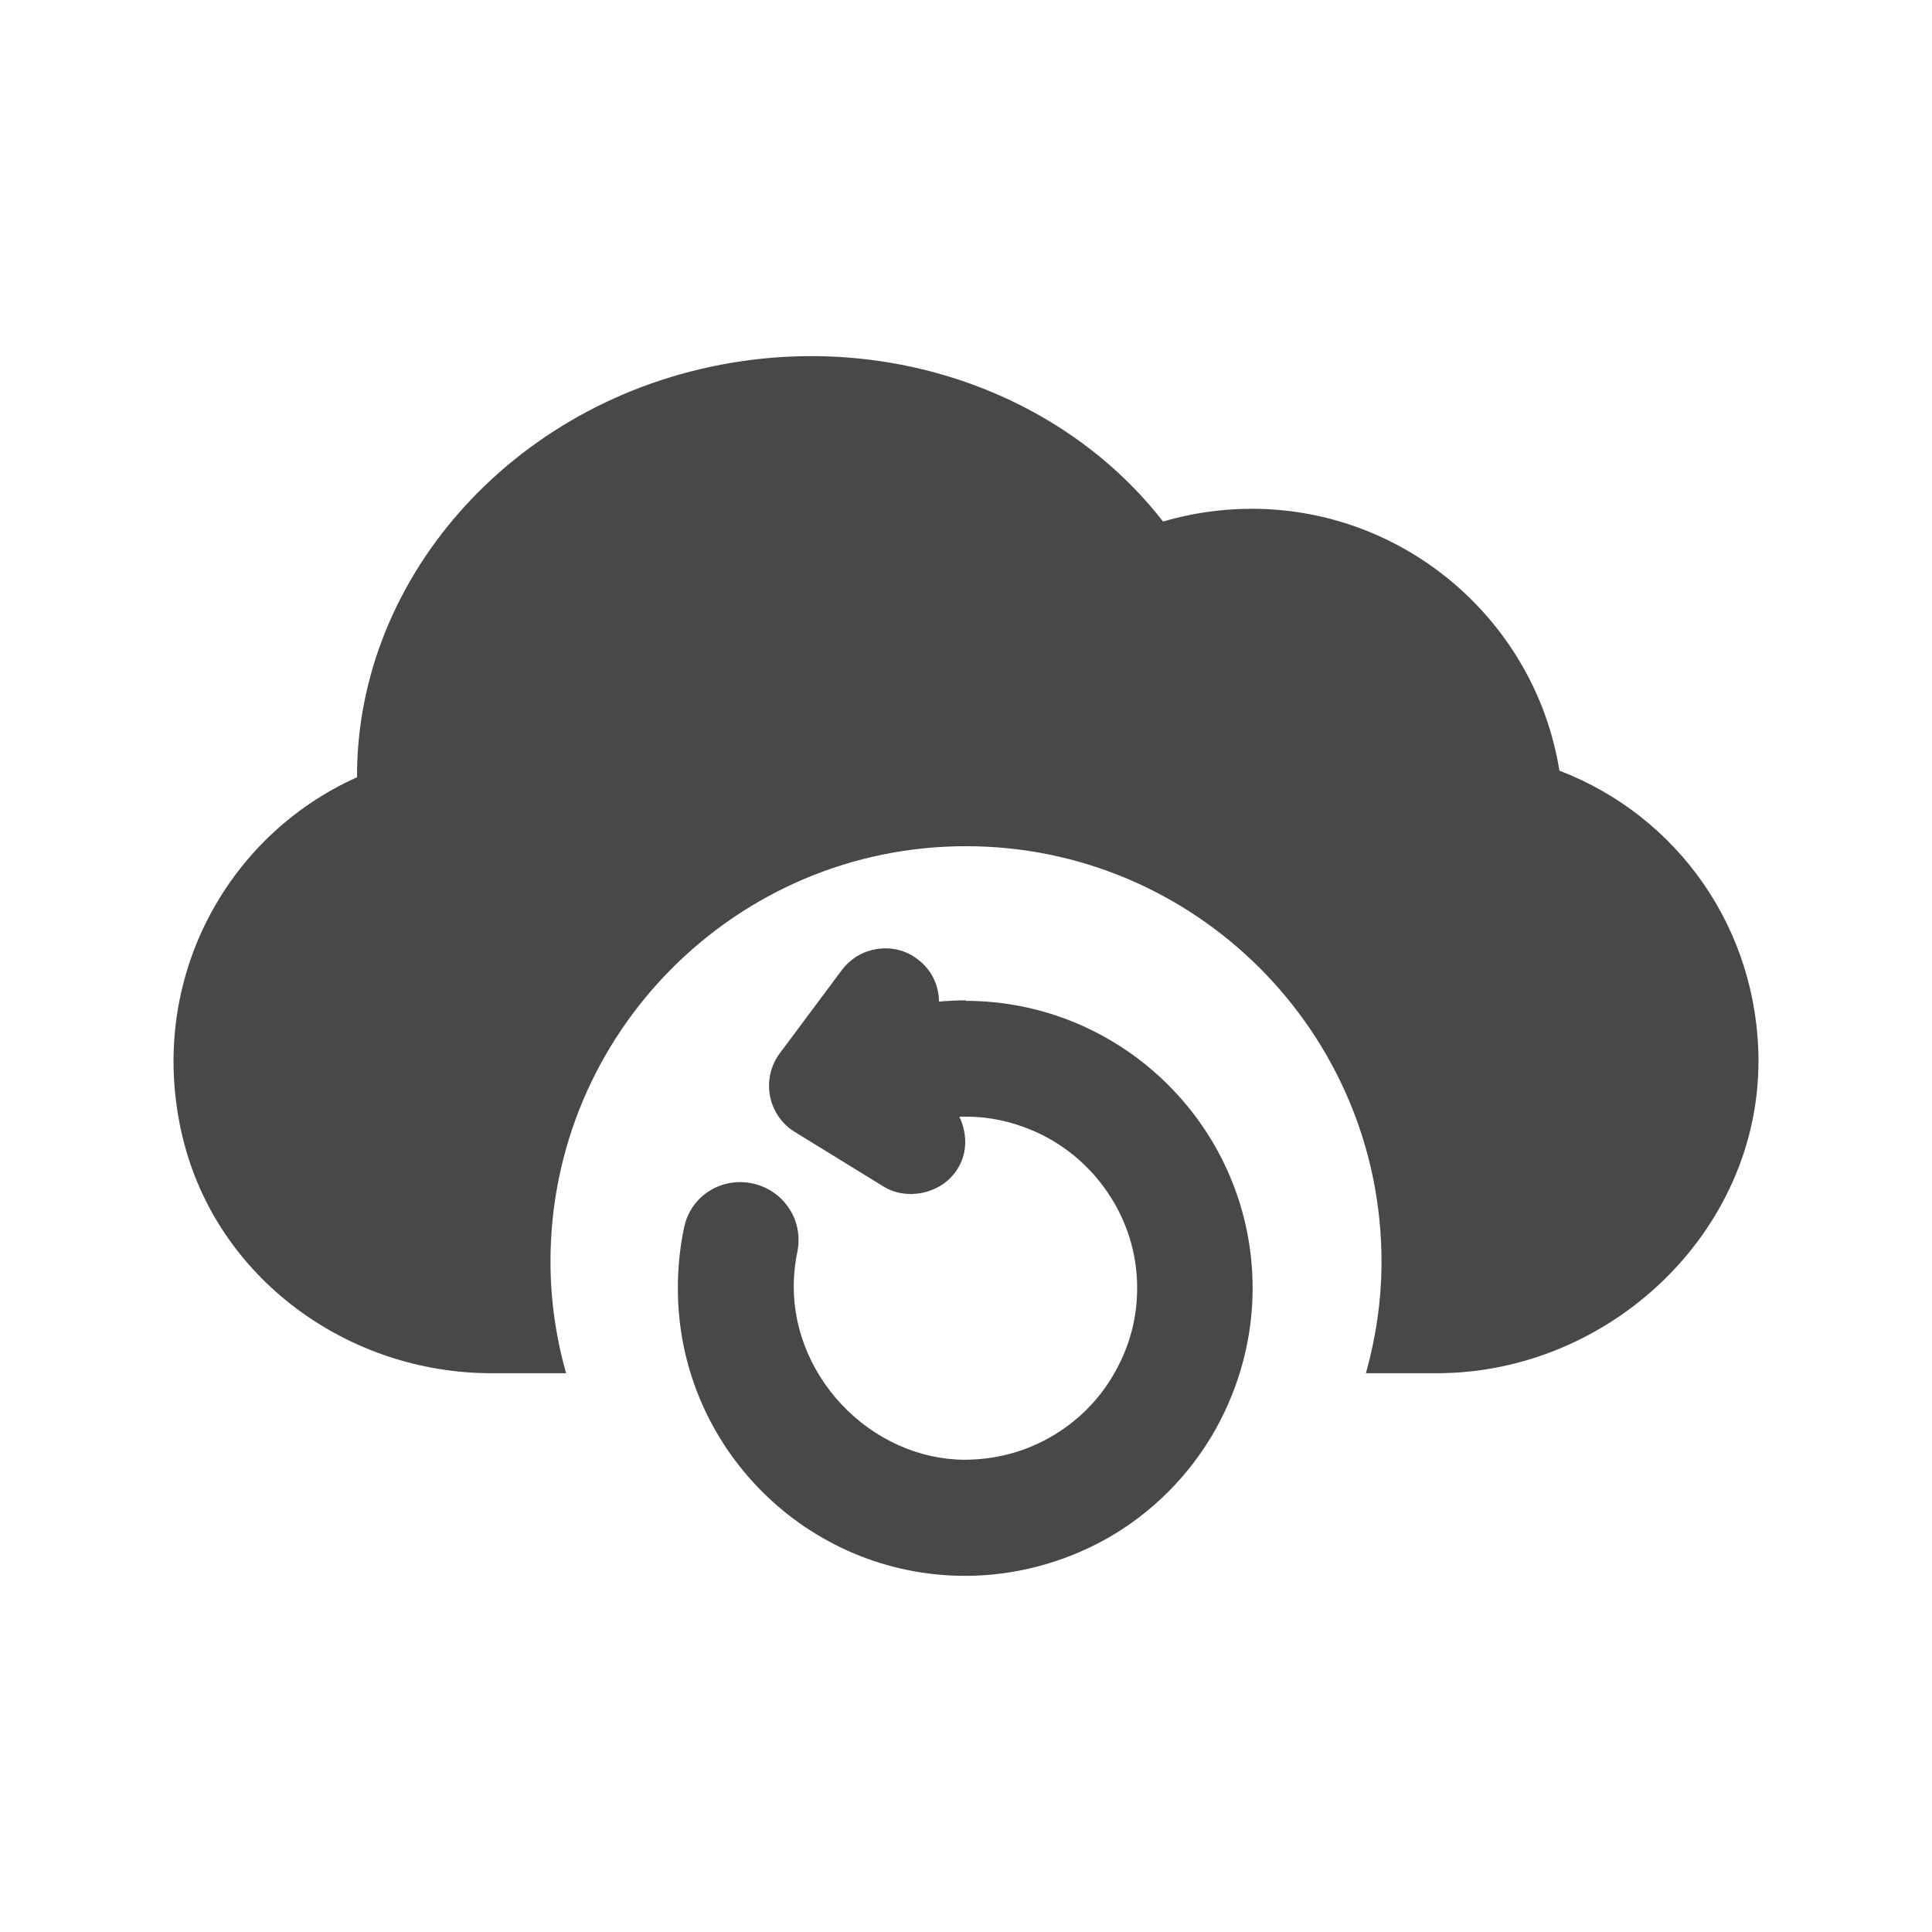 <svg width="70" height="70" viewBox="0 0 70 70" fill="none" xmlns="http://www.w3.org/2000/svg">
<path d="M35 36.244C34.676 36.244 34.343 36.262 34.02 36.29C34.02 36.198 34.02 36.114 34.001 36.022C33.927 35.504 33.65 35.051 33.234 34.746C32.818 34.431 32.3 34.302 31.782 34.385C31.264 34.459 30.811 34.737 30.497 35.153L28.25 38.167C27.926 38.602 27.796 39.157 27.898 39.712C28 40.248 28.333 40.729 28.786 41.006L32.004 42.985C32.836 43.503 34.038 43.272 34.621 42.458C34.926 42.042 35.037 41.524 34.935 40.997C34.898 40.812 34.843 40.627 34.76 40.461C35.555 40.433 36.332 40.553 37.108 40.84C39.457 41.691 41.103 43.928 41.196 46.416C41.242 47.59 40.974 48.691 40.4 49.708C39.846 50.707 39.023 51.53 38.015 52.094C37.062 52.63 36.008 52.889 34.935 52.889C33.298 52.88 31.68 52.149 30.497 50.892C29.304 49.625 28.675 47.951 28.767 46.305C28.786 45.981 28.823 45.667 28.887 45.371C29.008 44.788 28.887 44.178 28.536 43.706C28.194 43.226 27.658 42.92 27.075 42.846C25.993 42.717 25.013 43.411 24.791 44.456C24.634 45.177 24.56 45.926 24.56 46.684C24.56 52.427 29.23 57.096 34.972 57.096C36.739 57.096 38.505 56.634 40.068 55.765C41.732 54.831 43.11 53.453 44.053 51.77C44.922 50.207 45.385 48.45 45.385 46.675C45.385 40.932 40.715 36.262 34.972 36.262L35 36.244Z" fill="#484848"/>
<path d="M56.5 27.921C55.64 22.549 50.952 18.434 45.348 18.434C44.266 18.434 43.175 18.591 42.139 18.896C38.727 14.504 32.836 12.21 26.863 13.089C18.79 14.272 12.908 20.829 12.936 28.162C8.127 30.316 5.261 35.671 6.629 41.256C7.869 46.314 12.594 49.754 17.809 49.754H20.51C20.149 48.469 19.945 47.119 19.945 45.713C19.945 37.409 26.696 30.659 35 30.659C43.304 30.659 50.055 37.409 50.055 45.713C50.055 47.109 49.851 48.46 49.49 49.754H52.061C58.303 49.754 63.731 44.65 63.713 38.417C63.694 33.673 60.809 29.577 56.5 27.921Z" fill="#484848"/>
</svg>
